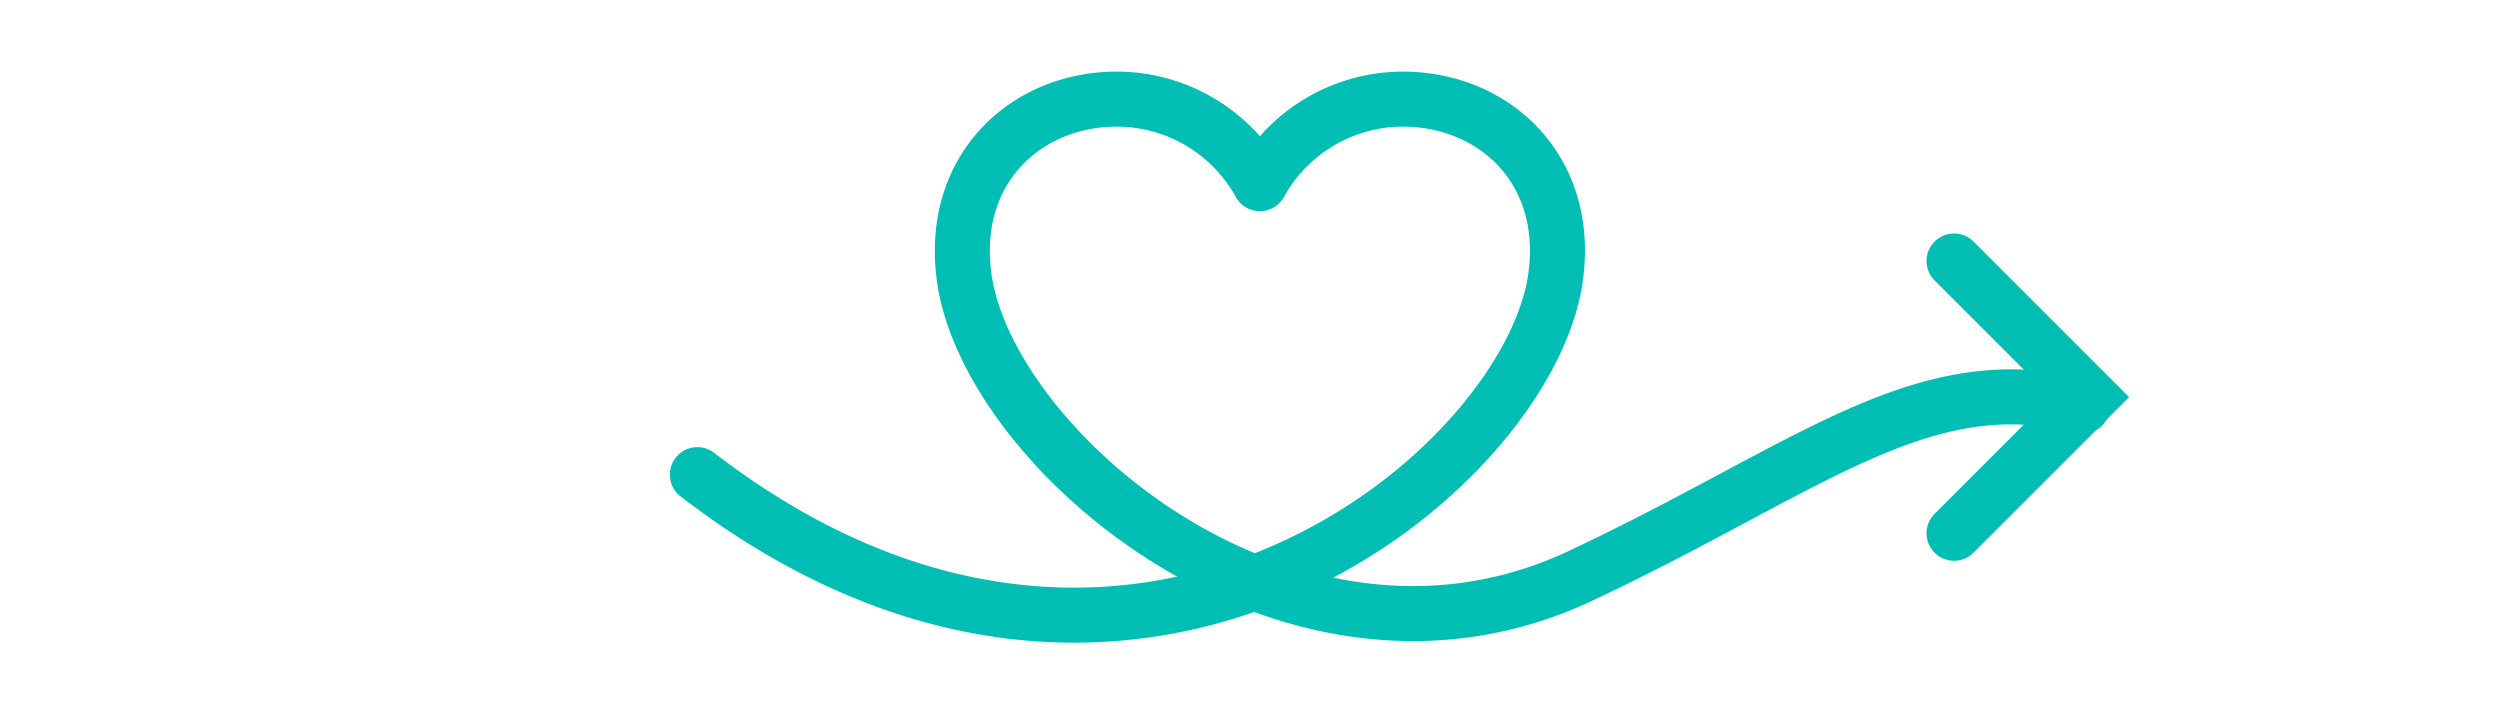 <svg xmlns="http://www.w3.org/2000/svg" width="175" height="50" viewBox="0 0 175 50"><defs><clipPath id="a"><path fill="#fff" stroke="#707070" d="M0 0h175v50H0z"/></clipPath></defs><g fill="none" stroke="#00beb4" stroke-linecap="round" stroke-width="3.851" clip-path="url(#a)"><path d="M48.816 33.224c30.154 23.2 58.121-.14 60.066-13.755 1.091-7.636-4.337-12.53-10.666-12.53a11.45 11.45 0 00-10.025 5.917h0a11.451 11.451 0 00-10.028-5.917c-6.326 0-11.735 4.891-10.663 12.53 1.7 12.1 22.971 30.317 43.114 20.85 16.016-7.527 23.943-14.78 35.166-11.887" stroke-linejoin="round"/><path d="M136.783 18.269l9.53 9.53-9.53 9.53" stroke-miterlimit="10"/></g></svg>